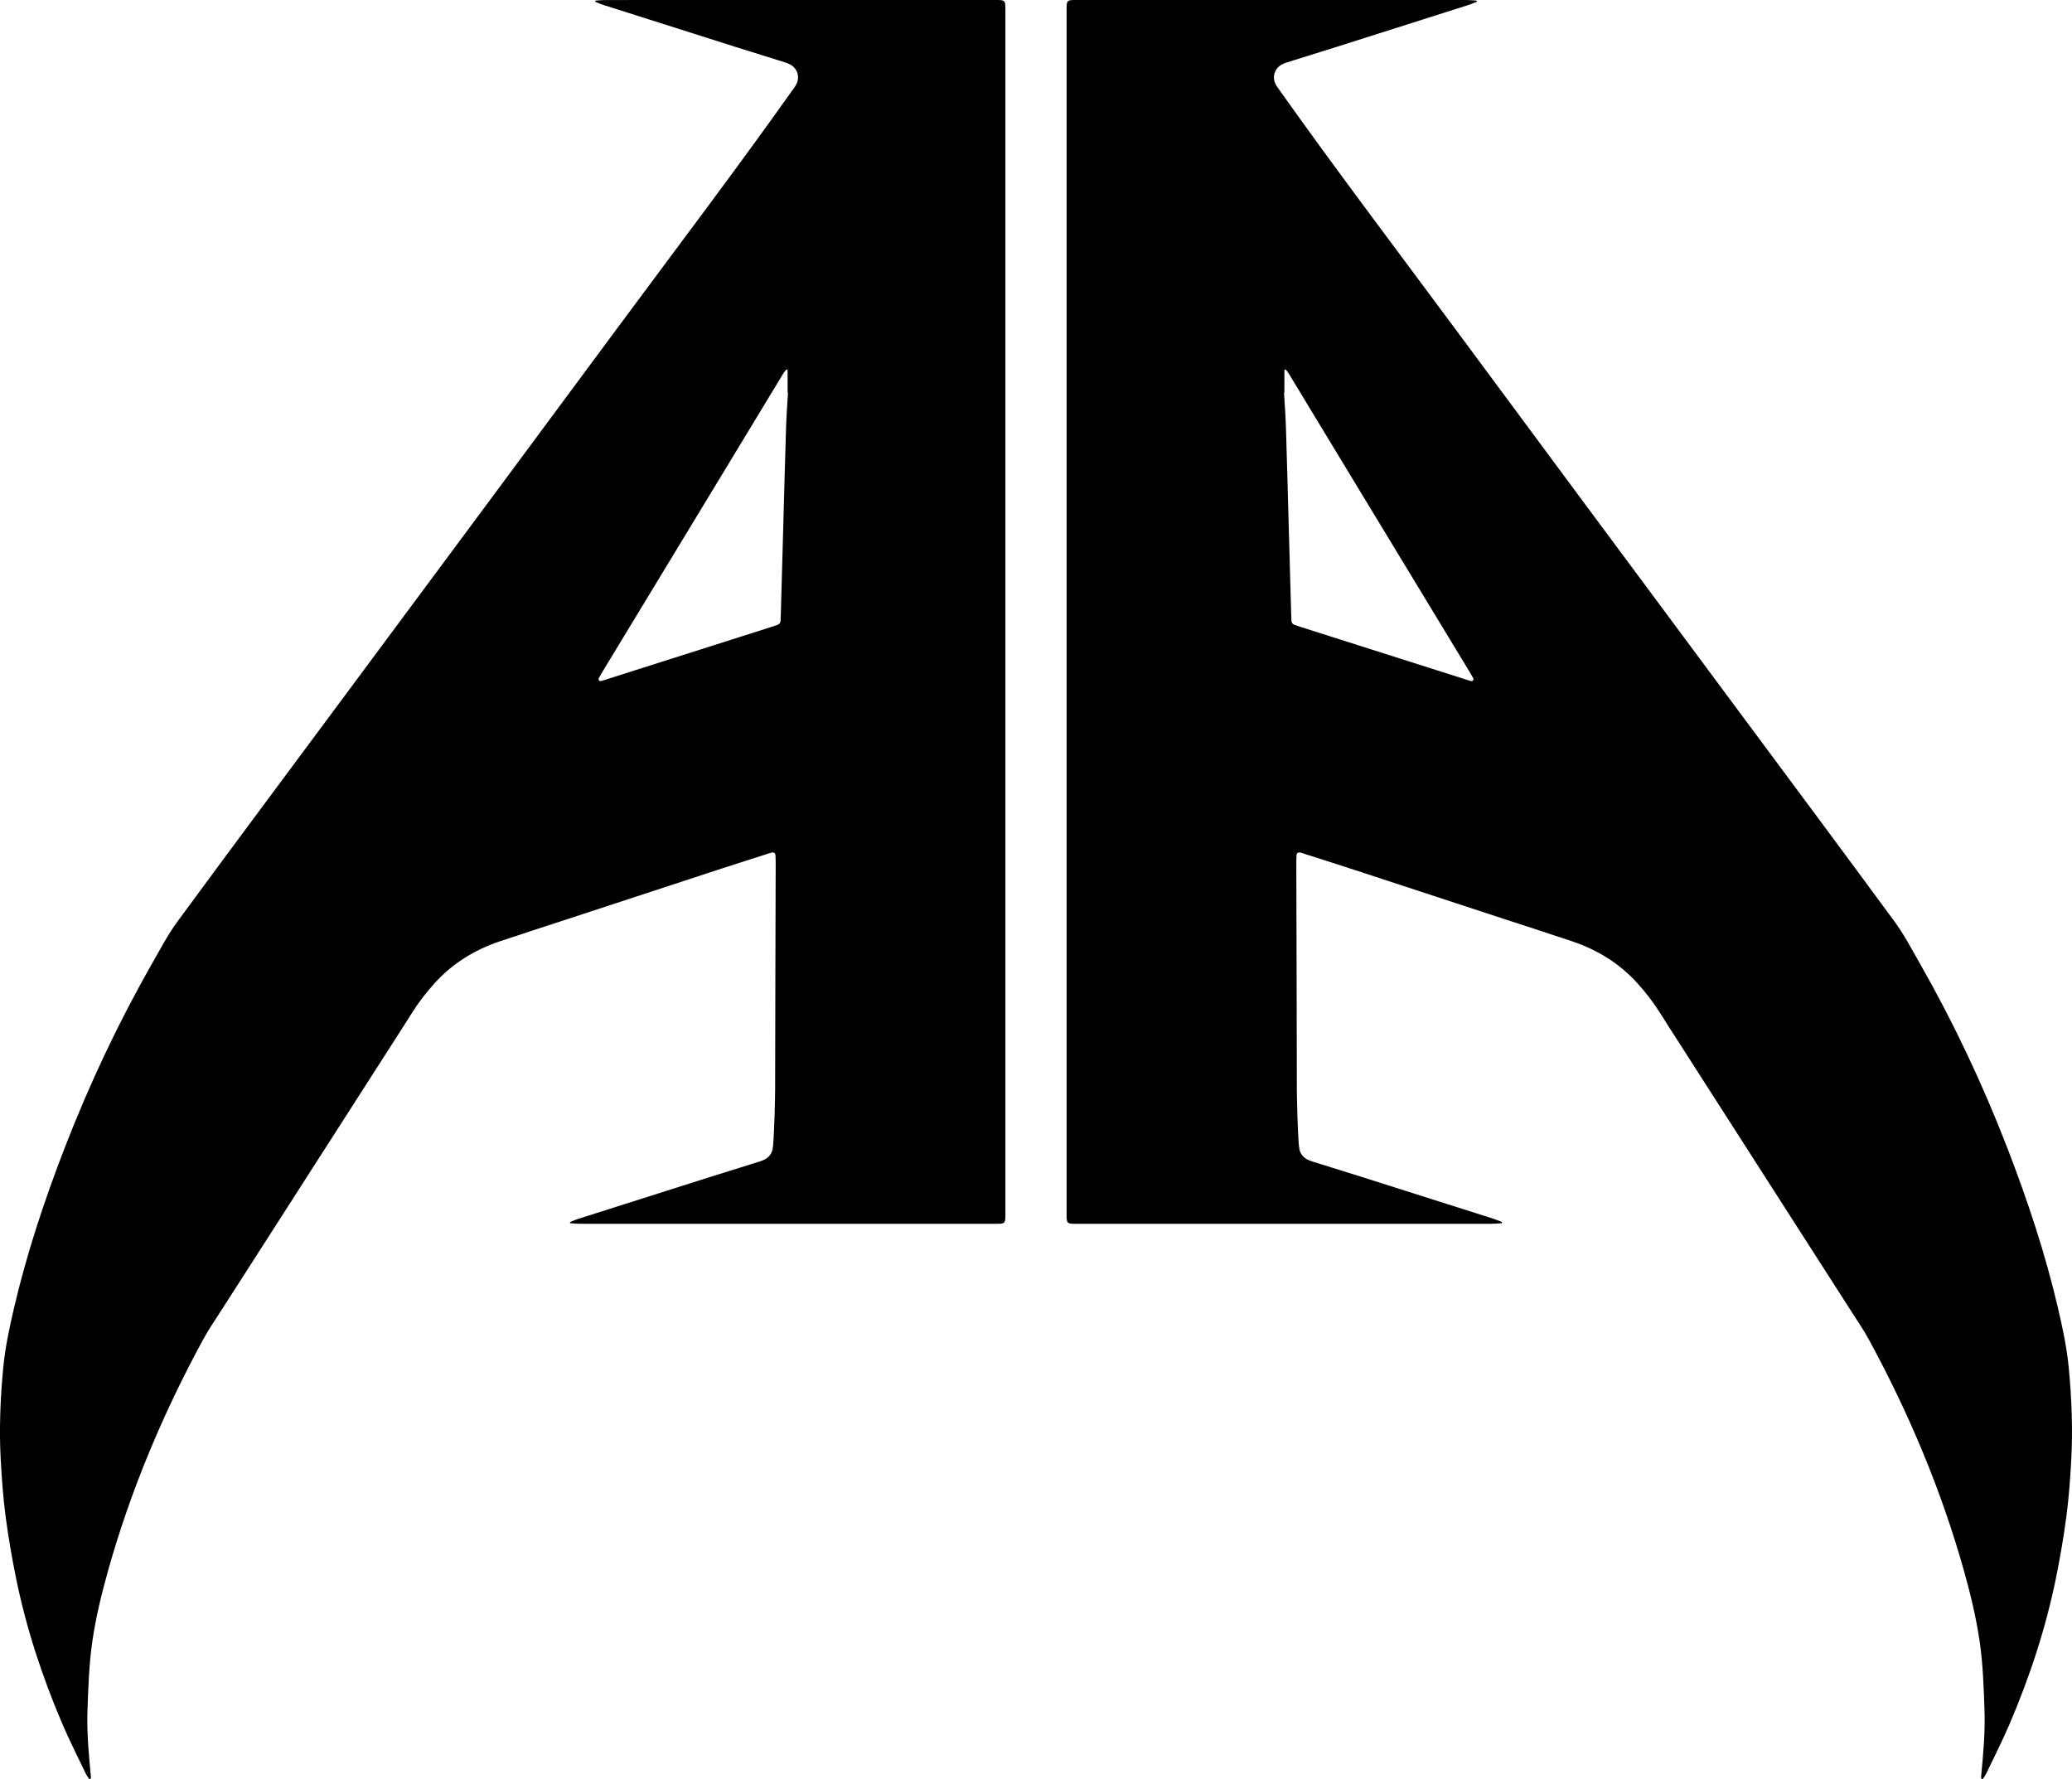 <svg viewBox="0 0 1677.97 1440.57" xmlns="http://www.w3.org/2000/svg" data-name="Слой 1" id="_Слой_1">
  <path d="M1675.36,1107.62c-1.54-16.21-4.92-32.19-8.63-48.09-10.37-44.5-24.74-87.74-41.21-130.3-19.99-51.63-43.59-101.59-71.04-149.68-6.44-11.27-12.51-22.89-20.16-33.32-42.2-57.47-84.83-114.62-127.33-171.87-41.7-56.18-83.43-112.34-125.11-168.53-34.74-46.83-69.42-93.69-104.13-140.54-47.2-63.71-95.11-126.9-141.03-191.55-1.35-1.9-2.82-3.77-3.82-5.84-2.79-5.76-.64-12.43,4.89-15.54,1.44-.81,3.02-1.41,4.6-1.91,13.33-4.19,26.69-8.28,40.02-12.5,35.53-11.25,71.05-22.54,106.57-33.84,2.21-.7,4.36-1.62,6.52-2.49.27-.11.43-.5.64-.76-.26-.15-.51-.41-.78-.42-2.65-.17-5.3-.42-7.96-.42-104.66-.02-209.33-.02-313.99-.02-9.98,0-9.69-.46-9.63,9.98.01,2,0,4,0,6v466.98c0,148.59,0,297.19,0,445.78h0v46.14c0,2,0,4,0,6-.06,10.44-.35,9.98,9.63,9.98,5.68,0,11.36,0,17.04,0,.96,0,2.07,0,3.35,0,104.66,0,209.33,0,313.99-.02,2.65,0,5.31-.25,7.96-.42.27-.02.52-.28.78-.42-.21-.26-.37-.65-.64-.76-2.16-.87-4.31-1.79-6.52-2.49-35.52-11.3-71.04-22.59-106.57-33.84-13.32-4.22-26.69-8.31-40.02-12.5-1.58-.5-3.16-1.1-4.6-1.91-3.73-2.1-5.91-5.81-6.09-9.77h-.09c-1.19-12-1.75-41.29-1.76-46.17-.08-60.33-.28-120.66-.45-180.99,0-3,.02-6,.14-8.99.08-1.92,1.46-2.79,3.47-2.24,1.6.44,3.16,1.02,4.75,1.53,13.31,4.27,26.64,8.48,39.92,12.83,40.17,13.14,80.32,26.34,120.48,39.51,18.34,6.02,36.73,11.88,55.02,18.07,20.24,6.85,37.96,17.79,52.37,33.7,6.94,7.66,13.25,15.84,18.73,24.63,4.93,7.92,10.01,15.74,15.05,23.59,46.23,72.07,92.47,144.12,138.68,216.2,5.21,8.13,10.71,16.12,15.31,24.59,32.36,59.61,58.54,121.78,76.87,187.15,5.21,18.59,9.74,37.36,12.55,56.46,2.72,18.46,3.34,37.14,3.98,55.76.64,18.32-1.07,36.59-2.8,54.82-.04.44.49.95.83,1.37.03.04.65-.23.81-.47.91-1.38,1.91-2.72,2.61-4.2,6.3-13.23,12.97-26.3,18.74-39.75,16.42-38.33,29.43-77.82,37.74-118.73,3.37-16.61,6.24-33.36,8.45-50.16,1.95-14.83,3.01-29.81,3.84-44.76,1.39-24.99.39-50-1.98-74.88ZM1192.86,550.95c-.37.38-1.21.58-1.74.45-1.61-.39-3.17-.98-4.75-1.49-28.5-9.06-57-18.11-85.5-27.17-15.52-4.93-31.03-9.87-46.54-14.81-1.9-.61-3.77-1.31-5.68-1.89-1.82-.55-2.7-1.78-2.83-3.6-.1-1.33-.11-2.66-.15-3.99-.71-25.61-1.42-51.21-2.14-76.82-.71-25.61-1.36-51.21-2.18-76.81-.29-8.97-1-17.92-1.52-26.88.1,0,.2-.01.3-.02,0-5.98,0-11.96.02-17.94,0-.29.17-.77.36-.82.26-.08.74.07.91.29.82,1.02,1.67,2.04,2.34,3.15,19.49,32.14,38.95,64.29,58.44,96.43,28.97,47.78,57.96,95.56,86.94,143.34,1.38,2.27,2.75,4.56,4,6.9.22.42.06,1.34-.28,1.68Z"></path>
  <path d="M.63,1182.49c.83,14.95,1.89,29.92,3.84,44.76,2.21,16.8,5.08,33.55,8.45,50.16,8.31,40.91,21.32,80.39,37.74,118.73,5.77,13.46,12.43,26.53,18.74,39.75.71,1.48,1.7,2.82,2.61,4.2.16.25.78.51.81.47.33-.42.87-.93.83-1.37-1.73-18.24-3.43-36.5-2.8-54.82.65-18.62,1.27-37.3,3.98-55.76,2.81-19.1,7.33-37.88,12.55-56.46,18.33-65.38,44.51-127.55,76.87-187.15,4.6-8.47,10.1-16.46,15.31-24.59,46.21-72.08,92.45-144.14,138.68-216.2,5.04-7.85,10.12-15.68,15.05-23.59,5.48-8.8,11.79-16.97,18.73-24.63,14.41-15.91,32.14-26.85,52.37-33.7,18.28-6.19,36.68-12.05,55.02-18.07,40.16-13.17,80.31-26.37,120.48-39.51,13.28-4.35,26.61-8.55,39.92-12.83,1.58-.51,3.14-1.09,4.75-1.53,2.01-.55,3.39.32,3.47,2.24.12,2.99.15,5.99.14,8.99-.16,60.33-.37,120.66-.45,180.99,0,4.88-.57,34.18-1.76,46.17h-.09c-.18,3.96-2.36,7.67-6.09,9.77-1.44.81-3.02,1.41-4.6,1.91-13.33,4.19-26.69,8.28-40.02,12.5-35.53,11.25-71.05,22.54-106.57,33.84-2.21.7-4.36,1.62-6.52,2.49-.27.11-.43.5-.64.76.26.15.51.41.78.42,2.65.17,5.3.42,7.96.42,104.66.02,209.33.02,313.99.02,1.28,0,2.39,0,3.35,0,5.68,0,11.36,0,17.04,0,9.98,0,9.69.46,9.63-9.98-.01-2,0-4,0-6,0-15.38,0-30.76,0-46.14h0c0-148.59,0-297.19,0-445.78,0-155.66,0-311.32,0-466.98,0-2,0-4,0-6,.06-10.44.35-9.98-9.63-9.98-104.66,0-209.33,0-313.99.02-2.65,0-5.31.25-7.96.42-.27.02-.52.28-.78.42.21.26.37.65.64.76,2.16.87,4.31,1.79,6.52,2.49,35.52,11.3,71.04,22.59,106.57,33.84,13.32,4.22,26.69,8.31,40.02,12.5,1.58.5,3.16,1.1,4.6,1.91,5.53,3.11,7.68,9.78,4.89,15.54-1.01,2.08-2.47,3.95-3.82,5.84-45.92,64.66-93.83,127.84-141.03,191.55-34.71,46.85-69.39,93.72-104.13,140.54-41.68,56.19-83.41,112.35-125.11,168.53-42.49,57.25-85.13,114.4-127.33,171.87-7.65,10.42-13.72,22.04-20.16,33.32-27.46,48.1-51.05,98.05-71.04,149.68-16.48,42.55-30.84,85.79-41.21,130.3-3.7,15.9-7.09,31.88-8.63,48.09-2.36,24.88-3.37,49.88-1.98,74.88ZM484.83,549.26c1.26-2.34,2.63-4.63,4-6.9,28.98-47.78,57.97-95.55,86.94-143.34,19.49-32.14,38.95-64.3,58.44-96.43.68-1.12,1.52-2.14,2.34-3.15.18-.22.65-.36.91-.29.19.06.36.53.36.82.02,5.98.02,11.96.02,17.94.1,0,.2.01.3.02-.52,8.96-1.23,17.91-1.52,26.88-.82,25.6-1.47,51.21-2.18,76.81-.71,25.61-1.42,51.21-2.14,76.82-.04,1.33-.05,2.66-.15,3.99-.13,1.82-1.02,3.05-2.83,3.6-1.91.58-3.78,1.28-5.68,1.89-15.51,4.94-31.03,9.88-46.54,14.81-28.5,9.06-57,18.12-85.5,27.17-1.58.5-3.14,1.1-4.75,1.49-.53.13-1.37-.08-1.74-.45-.34-.34-.5-1.26-.28-1.68Z"></path>
</svg>